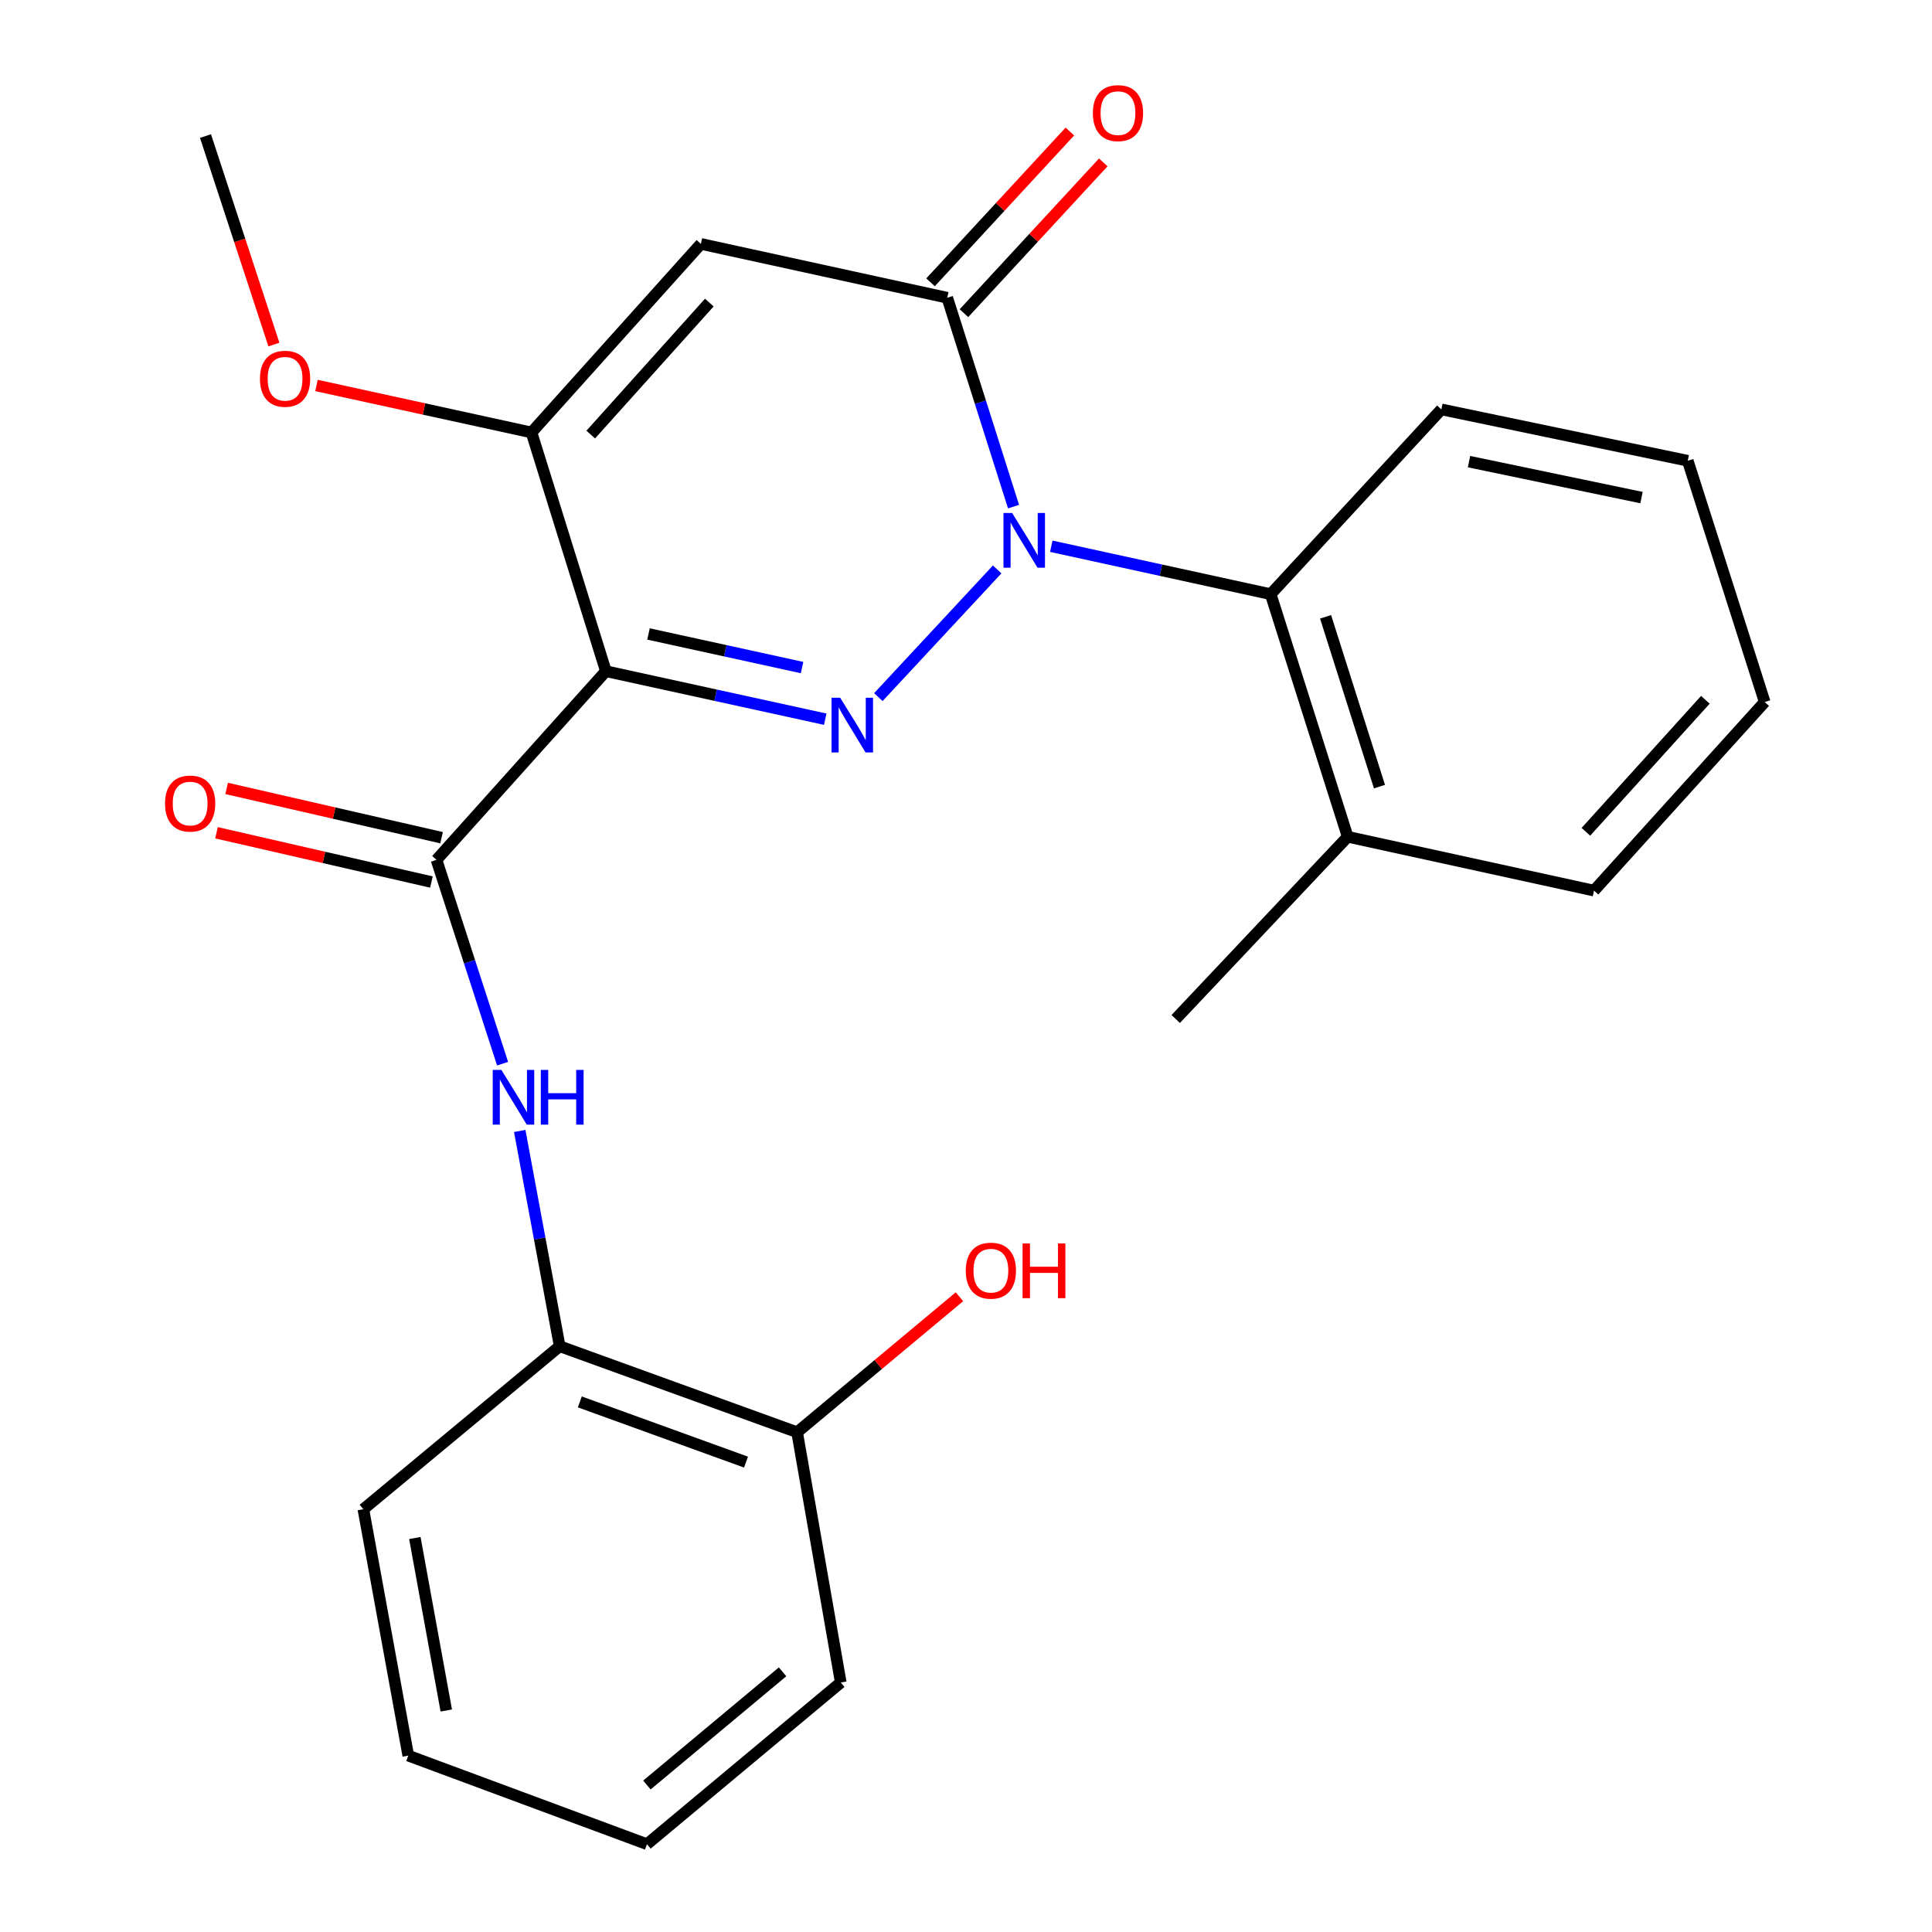 <?xml version='1.0' encoding='iso-8859-1'?>
<svg version='1.1' baseProfile='full'
              xmlns='http://www.w3.org/2000/svg'
                      xmlns:rdkit='http://www.rdkit.org/xml'
                      xmlns:xlink='http://www.w3.org/1999/xlink'
                  xml:space='preserve'
width='1000px' height='1000px' viewBox='0 0 1000 1000'>
<!-- END OF HEADER -->
<rect style='opacity:1.0;fill:#FFFFFF;stroke:none' width='1000' height='1000' x='0' y='0'> </rect>
<path class='bond-0' d='M 516.136,294.729 L 454.636,360.82' style='fill:none;fill-rule:evenodd;stroke:#0000FF;stroke-width:6px;stroke-linecap:butt;stroke-linejoin:miter;stroke-opacity:1' />
<path class='bond-2' d='M 524.603,262.224 L 507.448,208.168' style='fill:none;fill-rule:evenodd;stroke:#0000FF;stroke-width:6px;stroke-linecap:butt;stroke-linejoin:miter;stroke-opacity:1' />
<path class='bond-2' d='M 507.448,208.168 L 490.292,154.112' style='fill:none;fill-rule:evenodd;stroke:#000000;stroke-width:6px;stroke-linecap:butt;stroke-linejoin:miter;stroke-opacity:1' />
<path class='bond-6' d='M 544.146,282.737 L 600.921,295.142' style='fill:none;fill-rule:evenodd;stroke:#0000FF;stroke-width:6px;stroke-linecap:butt;stroke-linejoin:miter;stroke-opacity:1' />
<path class='bond-6' d='M 600.921,295.142 L 657.695,307.547' style='fill:none;fill-rule:evenodd;stroke:#000000;stroke-width:6px;stroke-linecap:butt;stroke-linejoin:miter;stroke-opacity:1' />
<path class='bond-1' d='M 427.14,372.255 L 370.372,359.832' style='fill:none;fill-rule:evenodd;stroke:#0000FF;stroke-width:6px;stroke-linecap:butt;stroke-linejoin:miter;stroke-opacity:1' />
<path class='bond-1' d='M 370.372,359.832 L 313.604,347.41' style='fill:none;fill-rule:evenodd;stroke:#000000;stroke-width:6px;stroke-linecap:butt;stroke-linejoin:miter;stroke-opacity:1' />
<path class='bond-1' d='M 415.142,345.531 L 375.404,336.835' style='fill:none;fill-rule:evenodd;stroke:#0000FF;stroke-width:6px;stroke-linecap:butt;stroke-linejoin:miter;stroke-opacity:1' />
<path class='bond-1' d='M 375.404,336.835 L 335.667,328.14' style='fill:none;fill-rule:evenodd;stroke:#000000;stroke-width:6px;stroke-linecap:butt;stroke-linejoin:miter;stroke-opacity:1' />
<path class='bond-5' d='M 313.604,347.41 L 225.927,445.066' style='fill:none;fill-rule:evenodd;stroke:#000000;stroke-width:6px;stroke-linecap:butt;stroke-linejoin:miter;stroke-opacity:1' />
<path class='bond-25' d='M 313.604,347.41 L 275.101,223.846' style='fill:none;fill-rule:evenodd;stroke:#000000;stroke-width:6px;stroke-linecap:butt;stroke-linejoin:miter;stroke-opacity:1' />
<path class='bond-3' d='M 490.292,154.112 L 362.779,126.242' style='fill:none;fill-rule:evenodd;stroke:#000000;stroke-width:6px;stroke-linecap:butt;stroke-linejoin:miter;stroke-opacity:1' />
<path class='bond-9' d='M 498.938,162.1 L 534.995,123.075' style='fill:none;fill-rule:evenodd;stroke:#000000;stroke-width:6px;stroke-linecap:butt;stroke-linejoin:miter;stroke-opacity:1' />
<path class='bond-9' d='M 534.995,123.075 L 571.052,84.051' style='fill:none;fill-rule:evenodd;stroke:#FF0000;stroke-width:6px;stroke-linecap:butt;stroke-linejoin:miter;stroke-opacity:1' />
<path class='bond-9' d='M 481.647,146.124 L 517.705,107.1' style='fill:none;fill-rule:evenodd;stroke:#000000;stroke-width:6px;stroke-linecap:butt;stroke-linejoin:miter;stroke-opacity:1' />
<path class='bond-9' d='M 517.705,107.1 L 553.762,68.075' style='fill:none;fill-rule:evenodd;stroke:#FF0000;stroke-width:6px;stroke-linecap:butt;stroke-linejoin:miter;stroke-opacity:1' />
<path class='bond-4' d='M 362.779,126.242 L 275.101,223.846' style='fill:none;fill-rule:evenodd;stroke:#000000;stroke-width:6px;stroke-linecap:butt;stroke-linejoin:miter;stroke-opacity:1' />
<path class='bond-4' d='M 367.14,156.614 L 305.766,224.937' style='fill:none;fill-rule:evenodd;stroke:#000000;stroke-width:6px;stroke-linecap:butt;stroke-linejoin:miter;stroke-opacity:1' />
<path class='bond-13' d='M 275.101,223.846 L 219.457,211.682' style='fill:none;fill-rule:evenodd;stroke:#000000;stroke-width:6px;stroke-linecap:butt;stroke-linejoin:miter;stroke-opacity:1' />
<path class='bond-13' d='M 219.457,211.682 L 163.813,199.518' style='fill:none;fill-rule:evenodd;stroke:#FF0000;stroke-width:6px;stroke-linecap:butt;stroke-linejoin:miter;stroke-opacity:1' />
<path class='bond-7' d='M 225.927,445.066 L 243.032,497.813' style='fill:none;fill-rule:evenodd;stroke:#000000;stroke-width:6px;stroke-linecap:butt;stroke-linejoin:miter;stroke-opacity:1' />
<path class='bond-7' d='M 243.032,497.813 L 260.137,550.56' style='fill:none;fill-rule:evenodd;stroke:#0000FF;stroke-width:6px;stroke-linecap:butt;stroke-linejoin:miter;stroke-opacity:1' />
<path class='bond-10' d='M 228.557,433.593 L 172.935,420.843' style='fill:none;fill-rule:evenodd;stroke:#000000;stroke-width:6px;stroke-linecap:butt;stroke-linejoin:miter;stroke-opacity:1' />
<path class='bond-10' d='M 172.935,420.843 L 117.314,408.092' style='fill:none;fill-rule:evenodd;stroke:#FF0000;stroke-width:6px;stroke-linecap:butt;stroke-linejoin:miter;stroke-opacity:1' />
<path class='bond-10' d='M 223.297,456.539 L 167.675,443.788' style='fill:none;fill-rule:evenodd;stroke:#000000;stroke-width:6px;stroke-linecap:butt;stroke-linejoin:miter;stroke-opacity:1' />
<path class='bond-10' d='M 167.675,443.788 L 112.054,431.038' style='fill:none;fill-rule:evenodd;stroke:#FF0000;stroke-width:6px;stroke-linecap:butt;stroke-linejoin:miter;stroke-opacity:1' />
<path class='bond-11' d='M 657.695,307.547 L 697.558,433.112' style='fill:none;fill-rule:evenodd;stroke:#000000;stroke-width:6px;stroke-linecap:butt;stroke-linejoin:miter;stroke-opacity:1' />
<path class='bond-11' d='M 686.112,319.259 L 714.016,407.154' style='fill:none;fill-rule:evenodd;stroke:#000000;stroke-width:6px;stroke-linecap:butt;stroke-linejoin:miter;stroke-opacity:1' />
<path class='bond-15' d='M 657.695,307.547 L 746.039,211.905' style='fill:none;fill-rule:evenodd;stroke:#000000;stroke-width:6px;stroke-linecap:butt;stroke-linejoin:miter;stroke-opacity:1' />
<path class='bond-8' d='M 269.013,585.386 L 279.355,641.099' style='fill:none;fill-rule:evenodd;stroke:#0000FF;stroke-width:6px;stroke-linecap:butt;stroke-linejoin:miter;stroke-opacity:1' />
<path class='bond-8' d='M 279.355,641.099 L 289.697,696.811' style='fill:none;fill-rule:evenodd;stroke:#000000;stroke-width:6px;stroke-linecap:butt;stroke-linejoin:miter;stroke-opacity:1' />
<path class='bond-12' d='M 289.697,696.811 L 412.581,741.329' style='fill:none;fill-rule:evenodd;stroke:#000000;stroke-width:6px;stroke-linecap:butt;stroke-linejoin:miter;stroke-opacity:1' />
<path class='bond-12' d='M 300.111,725.622 L 386.13,756.785' style='fill:none;fill-rule:evenodd;stroke:#000000;stroke-width:6px;stroke-linecap:butt;stroke-linejoin:miter;stroke-opacity:1' />
<path class='bond-16' d='M 289.697,696.811 L 188.078,781.166' style='fill:none;fill-rule:evenodd;stroke:#000000;stroke-width:6px;stroke-linecap:butt;stroke-linejoin:miter;stroke-opacity:1' />
<path class='bond-17' d='M 697.558,433.112 L 608.547,527.433' style='fill:none;fill-rule:evenodd;stroke:#000000;stroke-width:6px;stroke-linecap:butt;stroke-linejoin:miter;stroke-opacity:1' />
<path class='bond-18' d='M 697.558,433.112 L 825.059,460.982' style='fill:none;fill-rule:evenodd;stroke:#000000;stroke-width:6px;stroke-linecap:butt;stroke-linejoin:miter;stroke-opacity:1' />
<path class='bond-14' d='M 412.581,741.329 L 454.597,706.26' style='fill:none;fill-rule:evenodd;stroke:#000000;stroke-width:6px;stroke-linecap:butt;stroke-linejoin:miter;stroke-opacity:1' />
<path class='bond-14' d='M 454.597,706.26 L 496.613,671.192' style='fill:none;fill-rule:evenodd;stroke:#FF0000;stroke-width:6px;stroke-linecap:butt;stroke-linejoin:miter;stroke-opacity:1' />
<path class='bond-19' d='M 412.581,741.329 L 435.18,870.857' style='fill:none;fill-rule:evenodd;stroke:#000000;stroke-width:6px;stroke-linecap:butt;stroke-linejoin:miter;stroke-opacity:1' />
<path class='bond-20' d='M 141.767,178.34 L 124.066,124.382' style='fill:none;fill-rule:evenodd;stroke:#FF0000;stroke-width:6px;stroke-linecap:butt;stroke-linejoin:miter;stroke-opacity:1' />
<path class='bond-20' d='M 124.066,124.382 L 106.365,70.424' style='fill:none;fill-rule:evenodd;stroke:#000000;stroke-width:6px;stroke-linecap:butt;stroke-linejoin:miter;stroke-opacity:1' />
<path class='bond-21' d='M 746.039,211.905 L 873.579,238.493' style='fill:none;fill-rule:evenodd;stroke:#000000;stroke-width:6px;stroke-linecap:butt;stroke-linejoin:miter;stroke-opacity:1' />
<path class='bond-21' d='M 760.366,238.939 L 849.644,257.551' style='fill:none;fill-rule:evenodd;stroke:#000000;stroke-width:6px;stroke-linecap:butt;stroke-linejoin:miter;stroke-opacity:1' />
<path class='bond-22' d='M 188.078,781.166 L 211.318,908.706' style='fill:none;fill-rule:evenodd;stroke:#000000;stroke-width:6px;stroke-linecap:butt;stroke-linejoin:miter;stroke-opacity:1' />
<path class='bond-22' d='M 214.724,796.077 L 230.992,885.355' style='fill:none;fill-rule:evenodd;stroke:#000000;stroke-width:6px;stroke-linecap:butt;stroke-linejoin:miter;stroke-opacity:1' />
<path class='bond-26' d='M 825.059,460.982 L 913.403,363.365' style='fill:none;fill-rule:evenodd;stroke:#000000;stroke-width:6px;stroke-linecap:butt;stroke-linejoin:miter;stroke-opacity:1' />
<path class='bond-26' d='M 820.856,430.543 L 882.697,362.212' style='fill:none;fill-rule:evenodd;stroke:#000000;stroke-width:6px;stroke-linecap:butt;stroke-linejoin:miter;stroke-opacity:1' />
<path class='bond-27' d='M 435.18,870.857 L 334.869,954.545' style='fill:none;fill-rule:evenodd;stroke:#000000;stroke-width:6px;stroke-linecap:butt;stroke-linejoin:miter;stroke-opacity:1' />
<path class='bond-27' d='M 405.053,865.334 L 334.835,923.916' style='fill:none;fill-rule:evenodd;stroke:#000000;stroke-width:6px;stroke-linecap:butt;stroke-linejoin:miter;stroke-opacity:1' />
<path class='bond-23' d='M 873.579,238.493 L 913.403,363.365' style='fill:none;fill-rule:evenodd;stroke:#000000;stroke-width:6px;stroke-linecap:butt;stroke-linejoin:miter;stroke-opacity:1' />
<path class='bond-24' d='M 211.318,908.706 L 334.869,954.545' style='fill:none;fill-rule:evenodd;stroke:#000000;stroke-width:6px;stroke-linecap:butt;stroke-linejoin:miter;stroke-opacity:1' />
<path  class='atom-0' d='M 523.882 265.517
L 533.162 280.517
Q 534.082 281.997, 535.562 284.677
Q 537.042 287.357, 537.122 287.517
L 537.122 265.517
L 540.882 265.517
L 540.882 293.837
L 537.002 293.837
L 527.042 277.437
Q 525.882 275.517, 524.642 273.317
Q 523.442 271.117, 523.082 270.437
L 523.082 293.837
L 519.402 293.837
L 519.402 265.517
L 523.882 265.517
' fill='#0000FF'/>
<path  class='atom-1' d='M 434.884 361.159
L 444.164 376.159
Q 445.084 377.639, 446.564 380.319
Q 448.044 382.999, 448.124 383.159
L 448.124 361.159
L 451.884 361.159
L 451.884 389.479
L 448.004 389.479
L 438.044 373.079
Q 436.884 371.159, 435.644 368.959
Q 434.444 366.759, 434.084 366.079
L 434.084 389.479
L 430.404 389.479
L 430.404 361.159
L 434.884 361.159
' fill='#0000FF'/>
<path  class='atom-8' d='M 259.517 553.79
L 268.797 568.79
Q 269.717 570.27, 271.197 572.95
Q 272.677 575.63, 272.757 575.79
L 272.757 553.79
L 276.517 553.79
L 276.517 582.11
L 272.637 582.11
L 262.677 565.71
Q 261.517 563.79, 260.277 561.59
Q 259.077 559.39, 258.717 558.71
L 258.717 582.11
L 255.037 582.11
L 255.037 553.79
L 259.517 553.79
' fill='#0000FF'/>
<path  class='atom-8' d='M 279.917 553.79
L 283.757 553.79
L 283.757 565.83
L 298.237 565.83
L 298.237 553.79
L 302.077 553.79
L 302.077 582.11
L 298.237 582.11
L 298.237 569.03
L 283.757 569.03
L 283.757 582.11
L 279.917 582.11
L 279.917 553.79
' fill='#0000FF'/>
<path  class='atom-10' d='M 565.663 58.55
Q 565.663 51.75, 569.023 47.95
Q 572.383 44.15, 578.663 44.15
Q 584.943 44.15, 588.303 47.95
Q 591.663 51.75, 591.663 58.55
Q 591.663 65.43, 588.263 69.35
Q 584.863 73.23, 578.663 73.23
Q 572.423 73.23, 569.023 69.35
Q 565.663 65.47, 565.663 58.55
M 578.663 70.03
Q 582.983 70.03, 585.303 67.15
Q 587.663 64.23, 587.663 58.55
Q 587.663 52.99, 585.303 50.19
Q 582.983 47.35, 578.663 47.35
Q 574.343 47.35, 571.983 50.15
Q 569.663 52.95, 569.663 58.55
Q 569.663 64.27, 571.983 67.15
Q 574.343 70.03, 578.663 70.03
' fill='#FF0000'/>
<path  class='atom-11' d='M 85.413 415.916
Q 85.413 409.116, 88.773 405.316
Q 92.133 401.516, 98.413 401.516
Q 104.693 401.516, 108.053 405.316
Q 111.413 409.116, 111.413 415.916
Q 111.413 422.796, 108.013 426.716
Q 104.613 430.596, 98.413 430.596
Q 92.173 430.596, 88.773 426.716
Q 85.413 422.836, 85.413 415.916
M 98.413 427.396
Q 102.733 427.396, 105.053 424.516
Q 107.413 421.596, 107.413 415.916
Q 107.413 410.356, 105.053 407.556
Q 102.733 404.716, 98.413 404.716
Q 94.093 404.716, 91.733 407.516
Q 89.413 410.316, 89.413 415.916
Q 89.413 421.636, 91.733 424.516
Q 94.093 427.396, 98.413 427.396
' fill='#FF0000'/>
<path  class='atom-14' d='M 134.548 196.043
Q 134.548 189.243, 137.908 185.443
Q 141.268 181.643, 147.548 181.643
Q 153.828 181.643, 157.188 185.443
Q 160.548 189.243, 160.548 196.043
Q 160.548 202.923, 157.148 206.843
Q 153.748 210.723, 147.548 210.723
Q 141.308 210.723, 137.908 206.843
Q 134.548 202.963, 134.548 196.043
M 147.548 207.523
Q 151.868 207.523, 154.188 204.643
Q 156.548 201.723, 156.548 196.043
Q 156.548 190.483, 154.188 187.683
Q 151.868 184.843, 147.548 184.843
Q 143.228 184.843, 140.868 187.643
Q 138.548 190.443, 138.548 196.043
Q 138.548 201.763, 140.868 204.643
Q 143.228 207.523, 147.548 207.523
' fill='#FF0000'/>
<path  class='atom-15' d='M 499.879 657.695
Q 499.879 650.895, 503.239 647.095
Q 506.599 643.295, 512.879 643.295
Q 519.159 643.295, 522.519 647.095
Q 525.879 650.895, 525.879 657.695
Q 525.879 664.575, 522.479 668.495
Q 519.079 672.375, 512.879 672.375
Q 506.639 672.375, 503.239 668.495
Q 499.879 664.615, 499.879 657.695
M 512.879 669.175
Q 517.199 669.175, 519.519 666.295
Q 521.879 663.375, 521.879 657.695
Q 521.879 652.135, 519.519 649.335
Q 517.199 646.495, 512.879 646.495
Q 508.559 646.495, 506.199 649.295
Q 503.879 652.095, 503.879 657.695
Q 503.879 663.415, 506.199 666.295
Q 508.559 669.175, 512.879 669.175
' fill='#FF0000'/>
<path  class='atom-15' d='M 529.279 643.615
L 533.119 643.615
L 533.119 655.655
L 547.599 655.655
L 547.599 643.615
L 551.439 643.615
L 551.439 671.935
L 547.599 671.935
L 547.599 658.855
L 533.119 658.855
L 533.119 671.935
L 529.279 671.935
L 529.279 643.615
' fill='#FF0000'/>
</svg>
